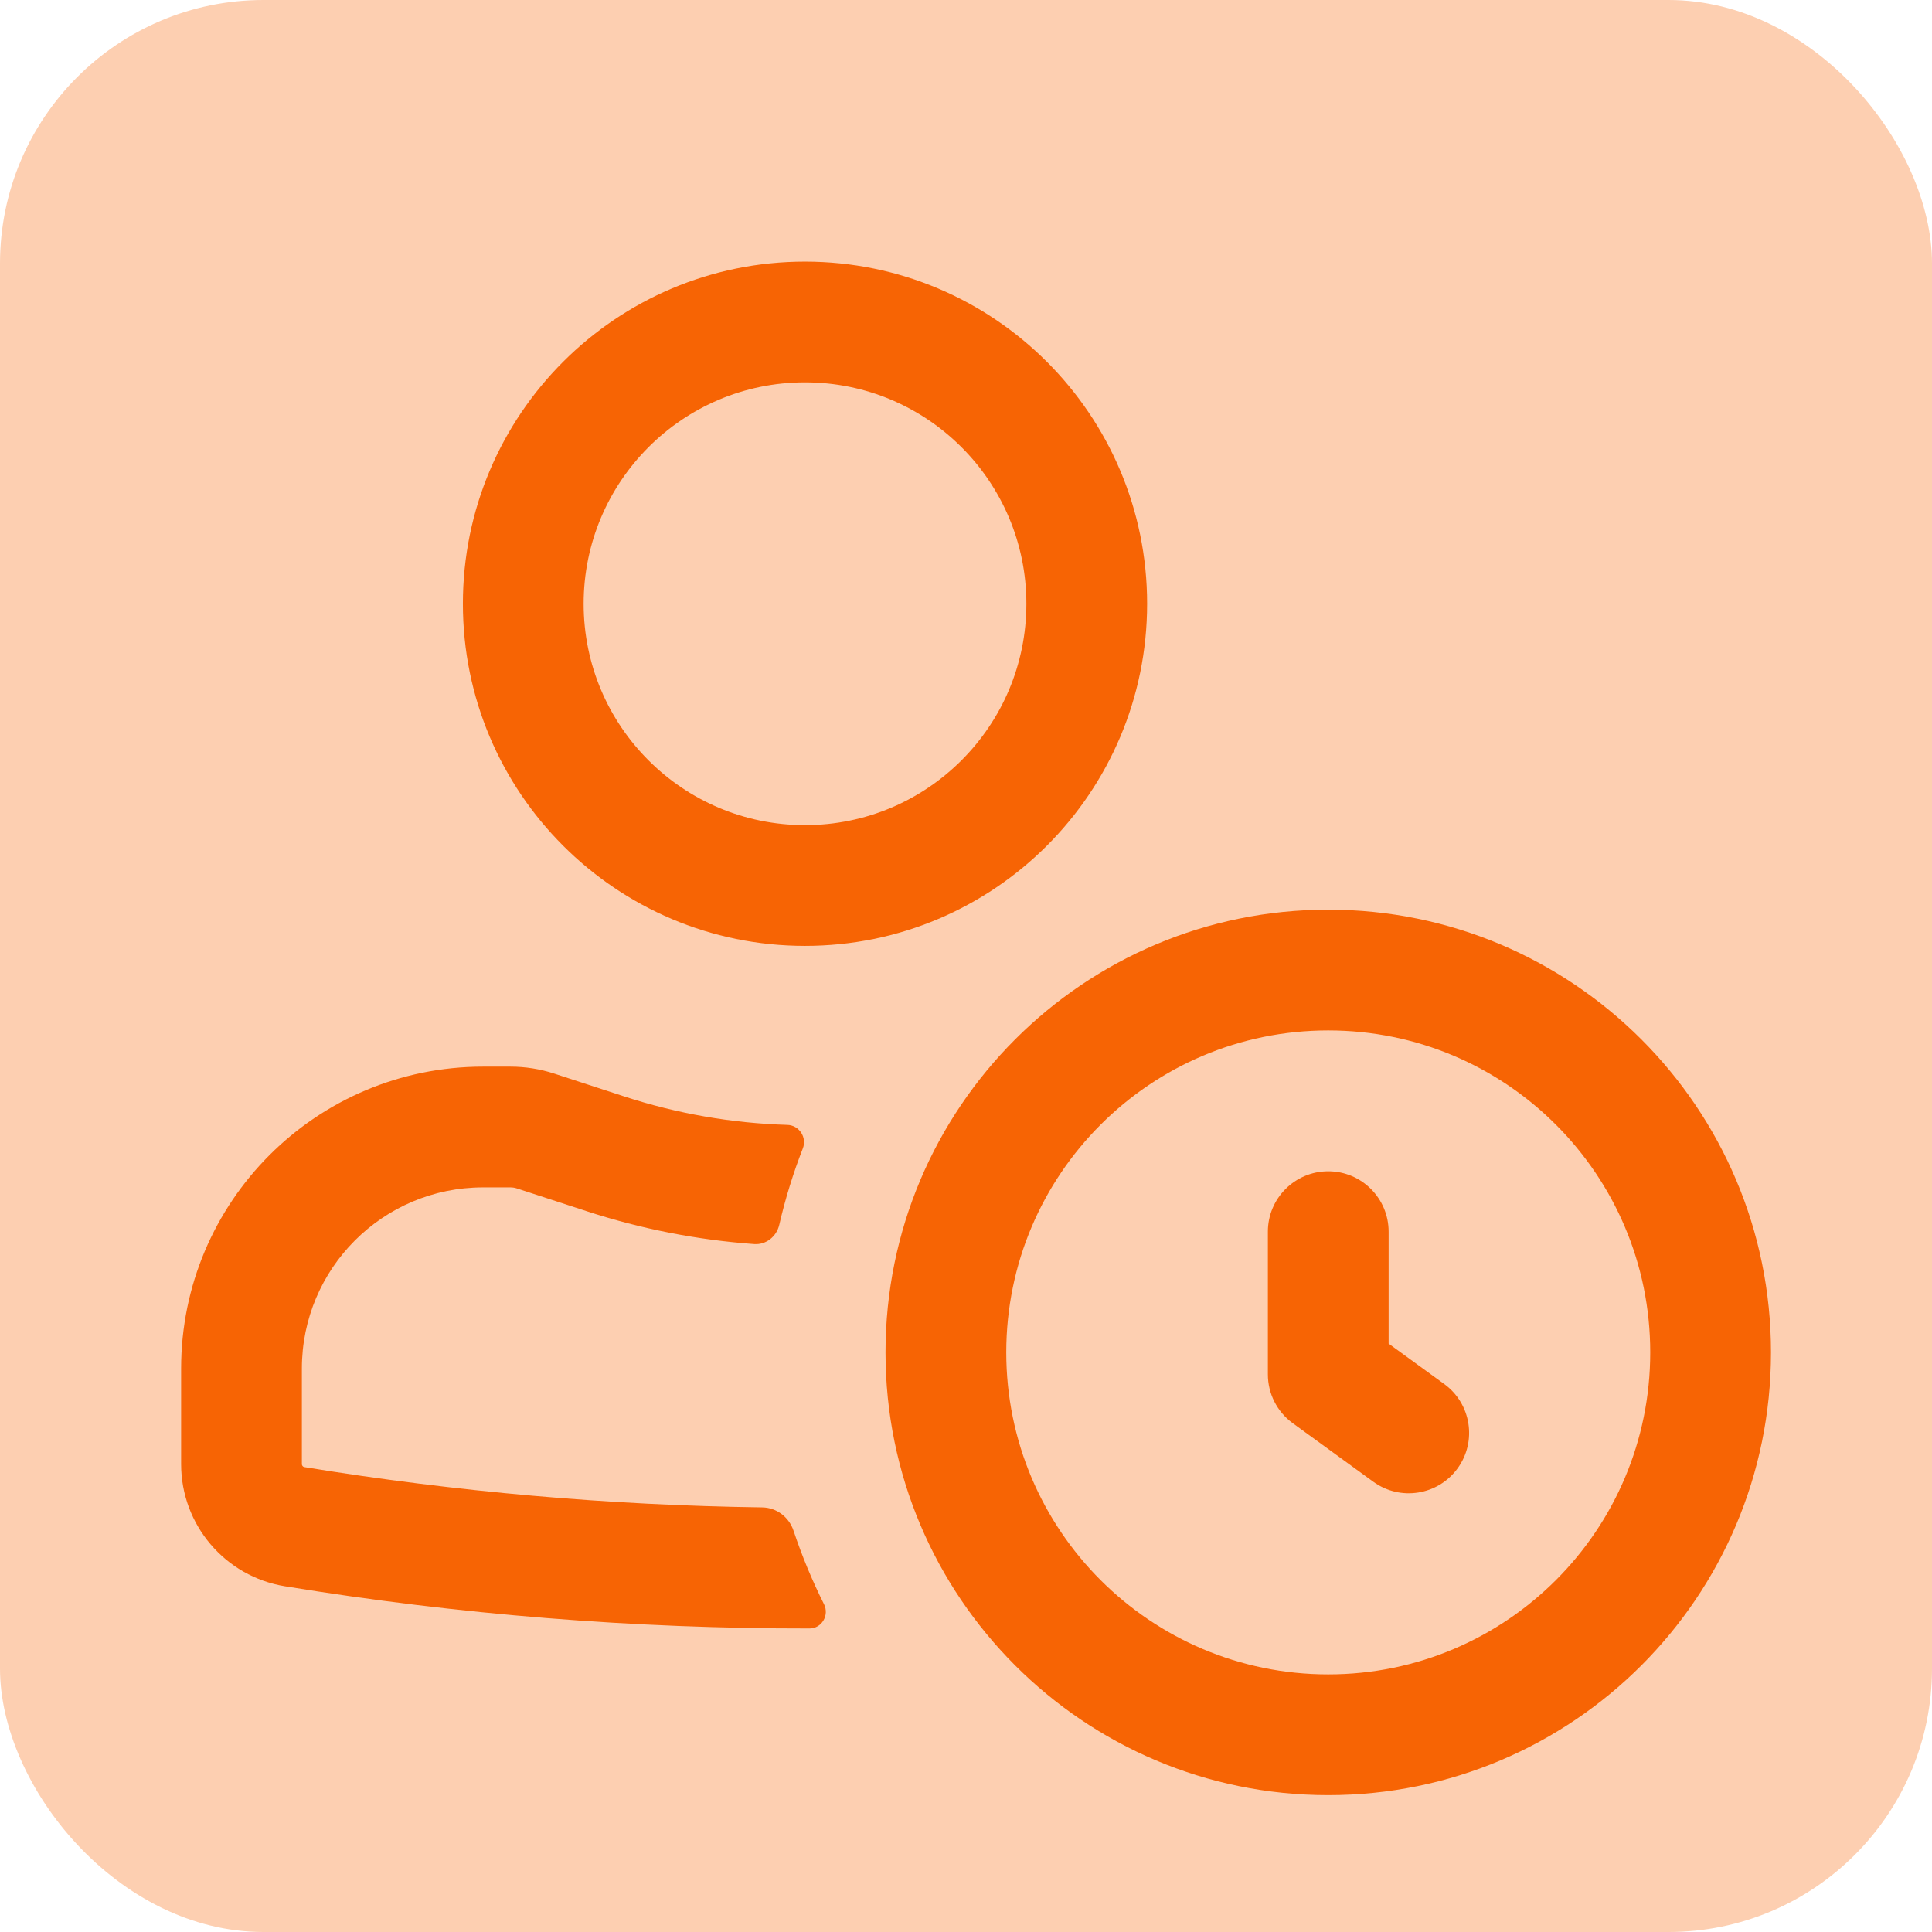<svg xmlns="http://www.w3.org/2000/svg" width="44" height="44" viewBox="0 0 44 44" fill="none"><rect width="44" height="44" rx="6" fill="#FDCFB1"></rect><path fill-rule="evenodd" clip-rule="evenodd" d="M18.333 5.958C14.03 5.958 10.542 9.447 10.542 13.75C10.542 18.053 14.03 21.542 18.333 21.542C22.637 21.542 26.125 18.053 26.125 13.75C26.125 9.447 22.637 5.958 18.333 5.958ZM13.292 13.75C13.292 10.966 15.549 8.708 18.333 8.708C21.118 8.708 23.375 10.966 23.375 13.75C23.375 16.535 21.118 18.792 18.333 18.792C15.549 18.792 13.292 16.535 13.292 13.75Z" fill="#F76404"></path><path d="M6.875 31.167C6.875 28.889 8.722 27.042 11 27.042H11.625C11.673 27.042 11.721 27.049 11.767 27.064L13.354 27.582C14.6 27.989 15.883 28.239 17.175 28.333C17.447 28.353 17.685 28.162 17.747 27.896C17.885 27.297 18.066 26.714 18.285 26.151C18.381 25.902 18.2 25.627 17.933 25.619C16.674 25.581 15.419 25.364 14.208 24.968L12.621 24.45C12.299 24.345 11.963 24.292 11.625 24.292H11C7.203 24.292 4.125 27.37 4.125 31.167V33.345C4.125 34.726 5.126 35.904 6.489 36.126C10.445 36.772 14.441 37.092 18.437 37.087C18.716 37.086 18.891 36.785 18.767 36.536C18.497 35.998 18.265 35.438 18.072 34.86C17.969 34.551 17.686 34.334 17.36 34.33C13.872 34.282 10.386 33.976 6.932 33.412C6.899 33.407 6.875 33.378 6.875 33.345V31.167Z" fill="#F76404"></path><path d="M31.625 28.05C31.625 27.291 31.009 26.675 30.25 26.675C29.491 26.675 28.875 27.291 28.875 28.05V31.3C28.875 31.74 29.085 32.153 29.441 32.412L31.275 33.745C31.889 34.192 32.749 34.056 33.195 33.442C33.642 32.828 33.506 31.968 32.892 31.521L31.625 30.6V28.05Z" fill="#F76404"></path><path fill-rule="evenodd" clip-rule="evenodd" d="M30.25 40.883C35.819 40.883 40.333 36.369 40.333 30.8C40.333 25.231 35.819 20.717 30.25 20.717C24.681 20.717 20.167 25.231 20.167 30.8C20.167 36.369 24.681 40.883 30.25 40.883ZM30.25 38.133C34.3 38.133 37.583 34.85 37.583 30.8C37.583 26.75 34.3 23.467 30.25 23.467C26.2 23.467 22.917 26.75 22.917 30.8C22.917 34.85 26.2 38.133 30.25 38.133Z" fill="#F76404"></path></svg>